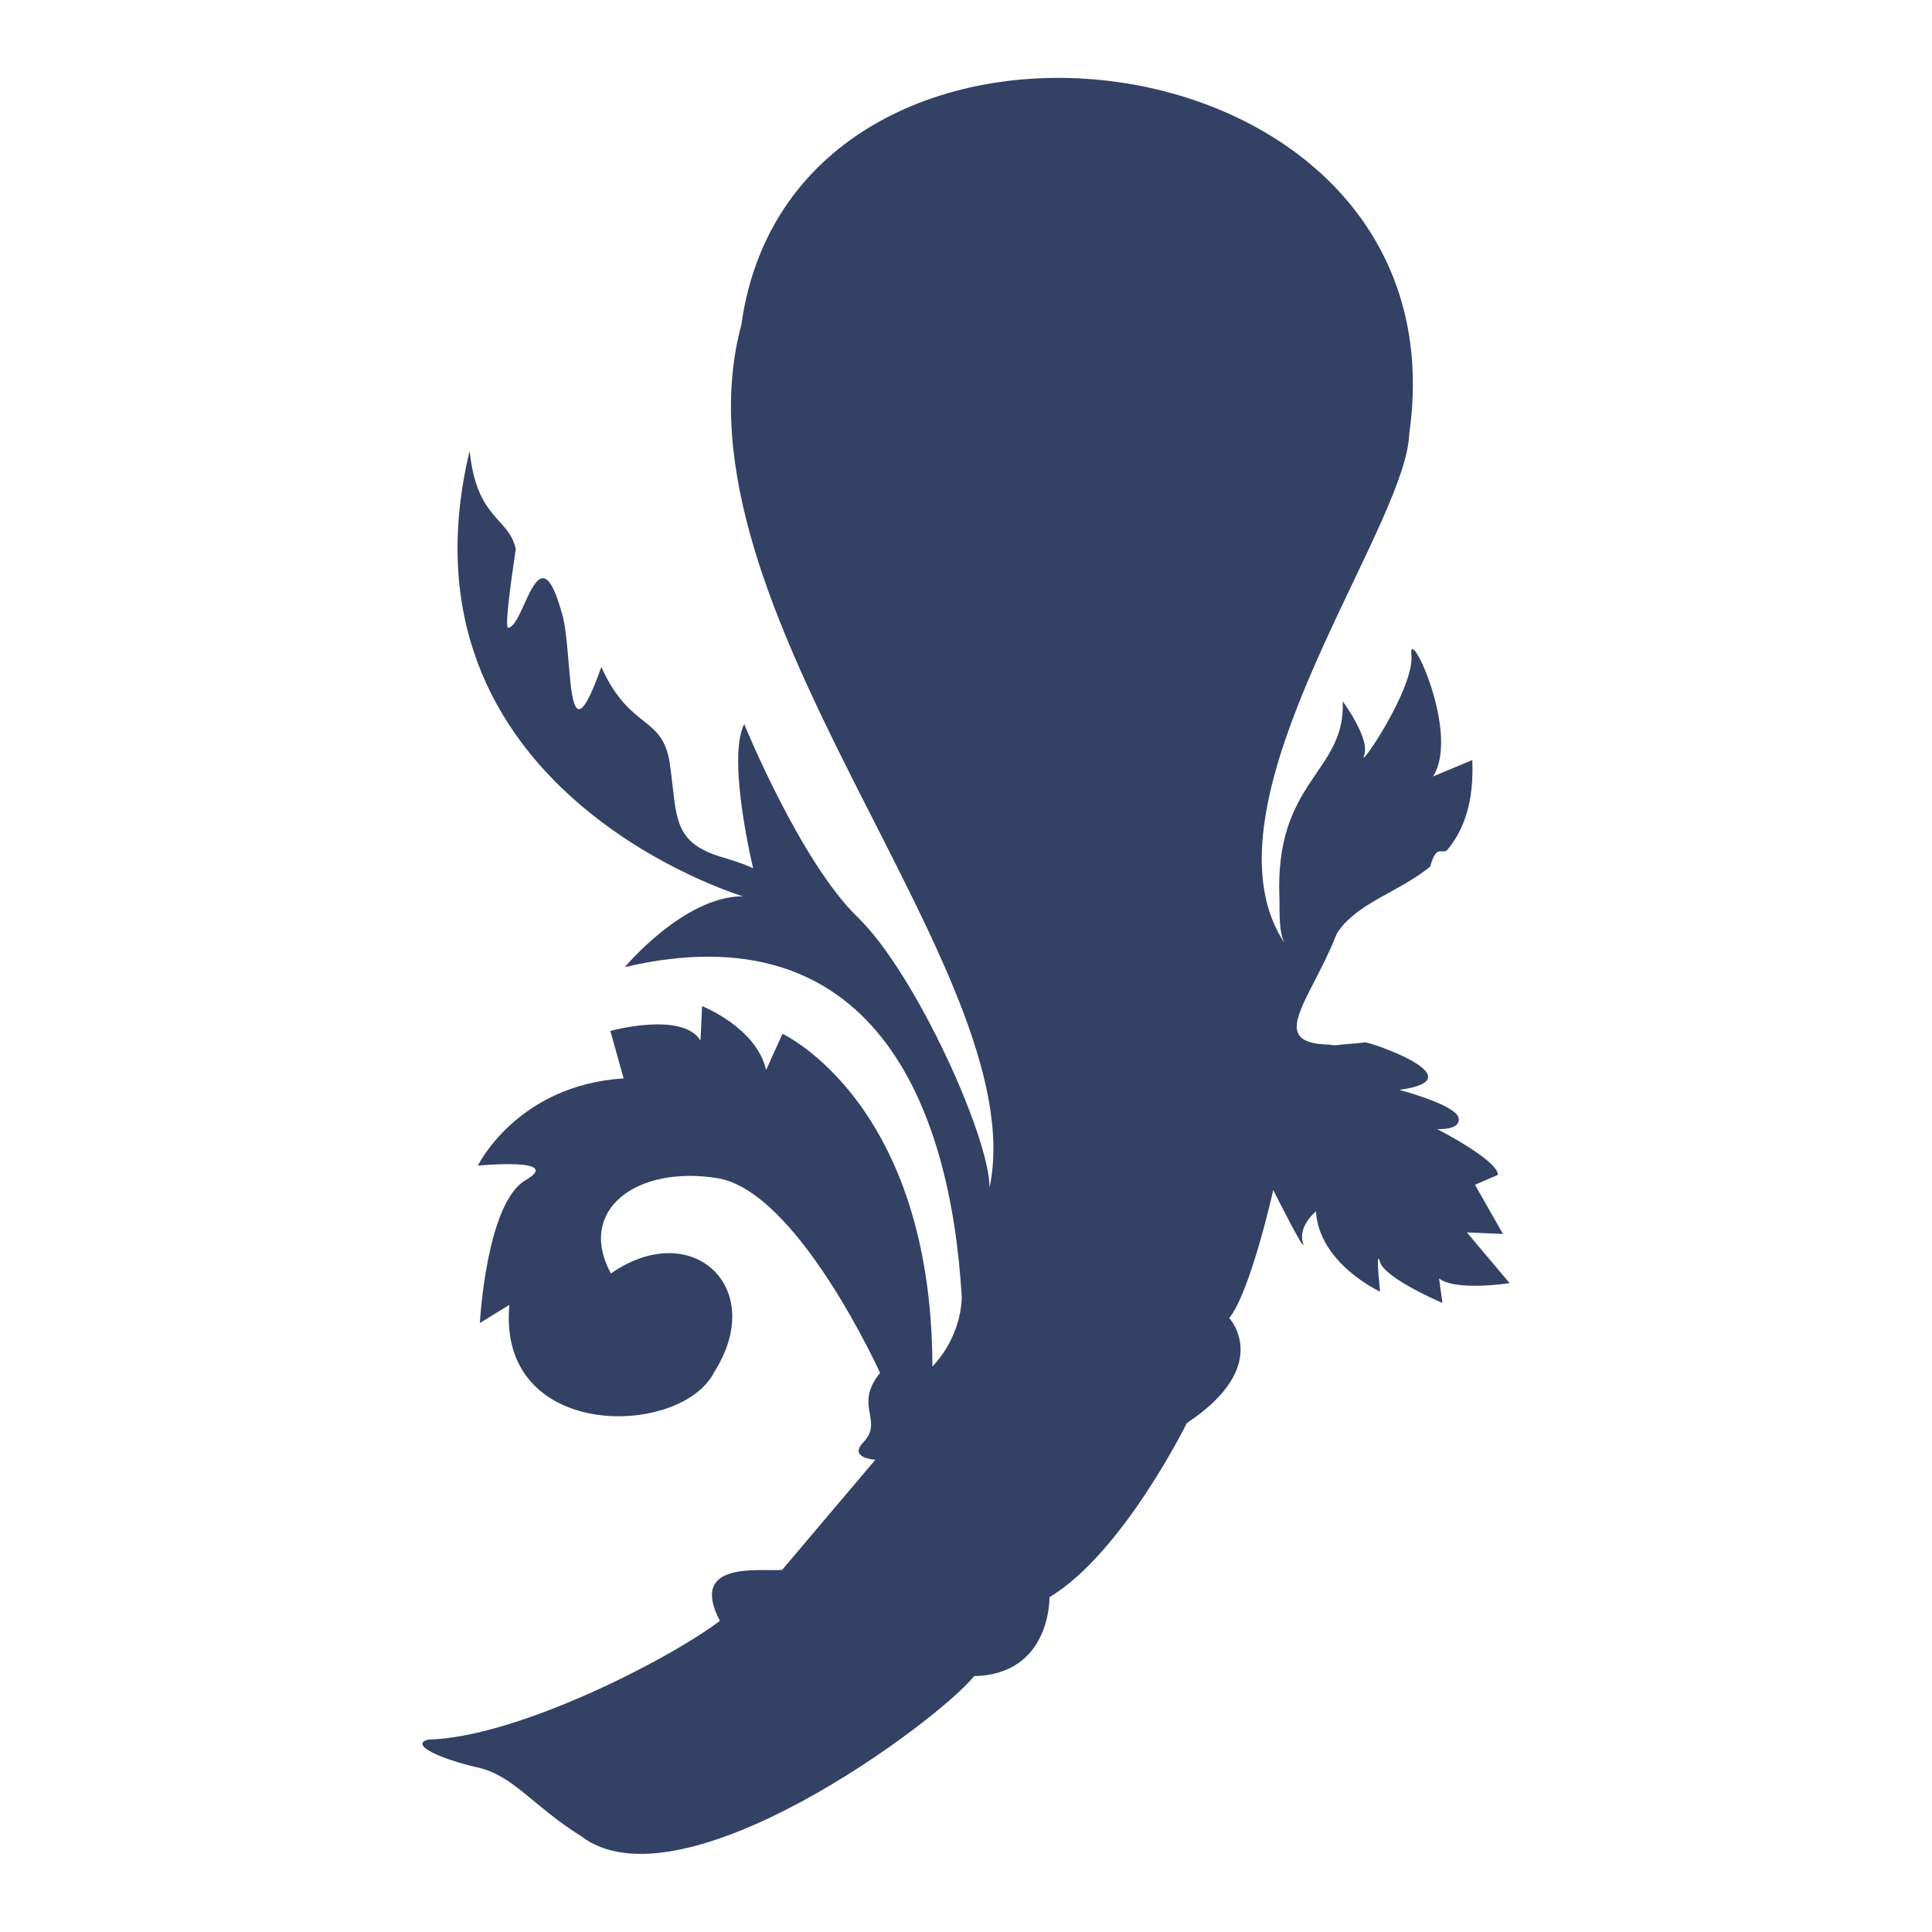 <svg xmlns="http://www.w3.org/2000/svg" id="Livello_1" data-name="Livello 1" viewBox="0 0 171.63 171.63"><defs><style>      .cls-1 {        fill: #334165;      }    </style></defs><path class="cls-1" d="M65.87,28.77c4.78-33.73,64.55-26.81,59.32,9.77-.25,7.59-15.29,27.83-12.83,40.82.14.76.31,1.4.62,2.21.33.85.65,1.48,1.1,2.16-.38-.87-.38-1.77-.42-2.97,0-.23.02-.35,0-.94-.46-10.54,5.9-11.15,5.62-17.52,0,0,2.48,3.35,1.9,4.8-.58,1.46,4.5-5.98,4.2-8.9s4.39,6.98,1.92,10.78l3.49-1.46c.16,3.77-.76,6.2-2.18,7.94-.47.58-.97-.65-1.56,1.53-.56.45-1.15.85-1.75,1.22-1.81,1.11-3.73,1.95-5.17,3.18-.55.47-.98.91-1.4,1.6-.42,1.07-.7,1.64-1.06,2.4-1.84,3.77-3.7,6.35-1.42,7.15.46.16,1.08.25,1.9.26.41.12.87,0,1.38-.04.51-.03,1.08-.08,1.71-.16.29-.1,10.16,3.24,3.07,4.22,0,0,4.96,1.3,5.25,2.46.29,1.16-1.89,1.02-1.89,1.02,0,0,5.4,2.76,5.4,4.07l-2.04.88,2.49,4.37-3.21-.14,3.8,4.51s-4.81.74-6.27-.42l.3,2.18s-5.1-2.17-5.54-3.63c-.44-1.46,0,2.62,0,2.62,0,0-5.4-2.46-5.7-7.13,0,0-1.6,1.31-1.16,2.77s-2.63-4.66-2.63-4.66c0,0-2.02,9.04-3.91,11.37,0,0,3.94,4.22-3.77,9.33,0,0-5.66,11.52-12.2,15.47,0,0,.16,6.85-6.69,7.01-3.28,4.06-26.08,20.98-34.93,14.21-4.38-2.76-5.99-5.38-9.19-6.1-3.21-.72-6.12-2.03-4.38-2.47,7.9-.2,21.37-7.11,25.91-10.55-2.83-5.42,3.66-4.36,5.53-4.53l8.28-9.78s-2.48-.14-1.02-1.6c1.76-1.92-.92-3.19,1.44-6.12,0,0-7.32-16.16-14.46-17.3-7.14-1.15-12.52,2.8-9.45,8.47,7.21-5.02,13.93,1.25,9.2,8.72-2.89,5.87-19.34,6.24-18.22-5.93l-2.62,1.61s.56-10.64,4.05-12.68c3.49-2.05-4.23-1.3-4.23-1.3,0,0,3.48-7.15,12.95-7.75l-1.18-4.22s6.41-1.76,8.01.86l.14-3.06s4.81,1.88,5.69,5.67l1.45-3.21s13.27,6.09,13.32,29.55c0,0,2.47-2.34,2.61-6.12-1.01-17.4-8.04-34.48-29.93-29.36,0,0,5.23-6.28,10.48-6.29,0,0-31.49-9.4-24.27-39.57.64,6.17,3.46,5.84,4.1,8.73-.14,1.02-1.01,6.56-.71,6.99,1.49,0,2.68-8.96,4.8-1.32,1.05,3.32.18,14.21,3.51,4.8,2.64,5.87,5.62,4.14,6.14,9.02.59,4.22.16,6.56,4.53,7.86,4.37,1.3,2.92,1.45,2.92,1.45,0,0-2.5-10.05-.9-13.26,0,0,4.98,12.23,10.09,17.17,5.11,4.94,11.7,19.5,11.71,24.01,4-19.27-28.89-51.49-22.03-76.73Z"></path></svg>